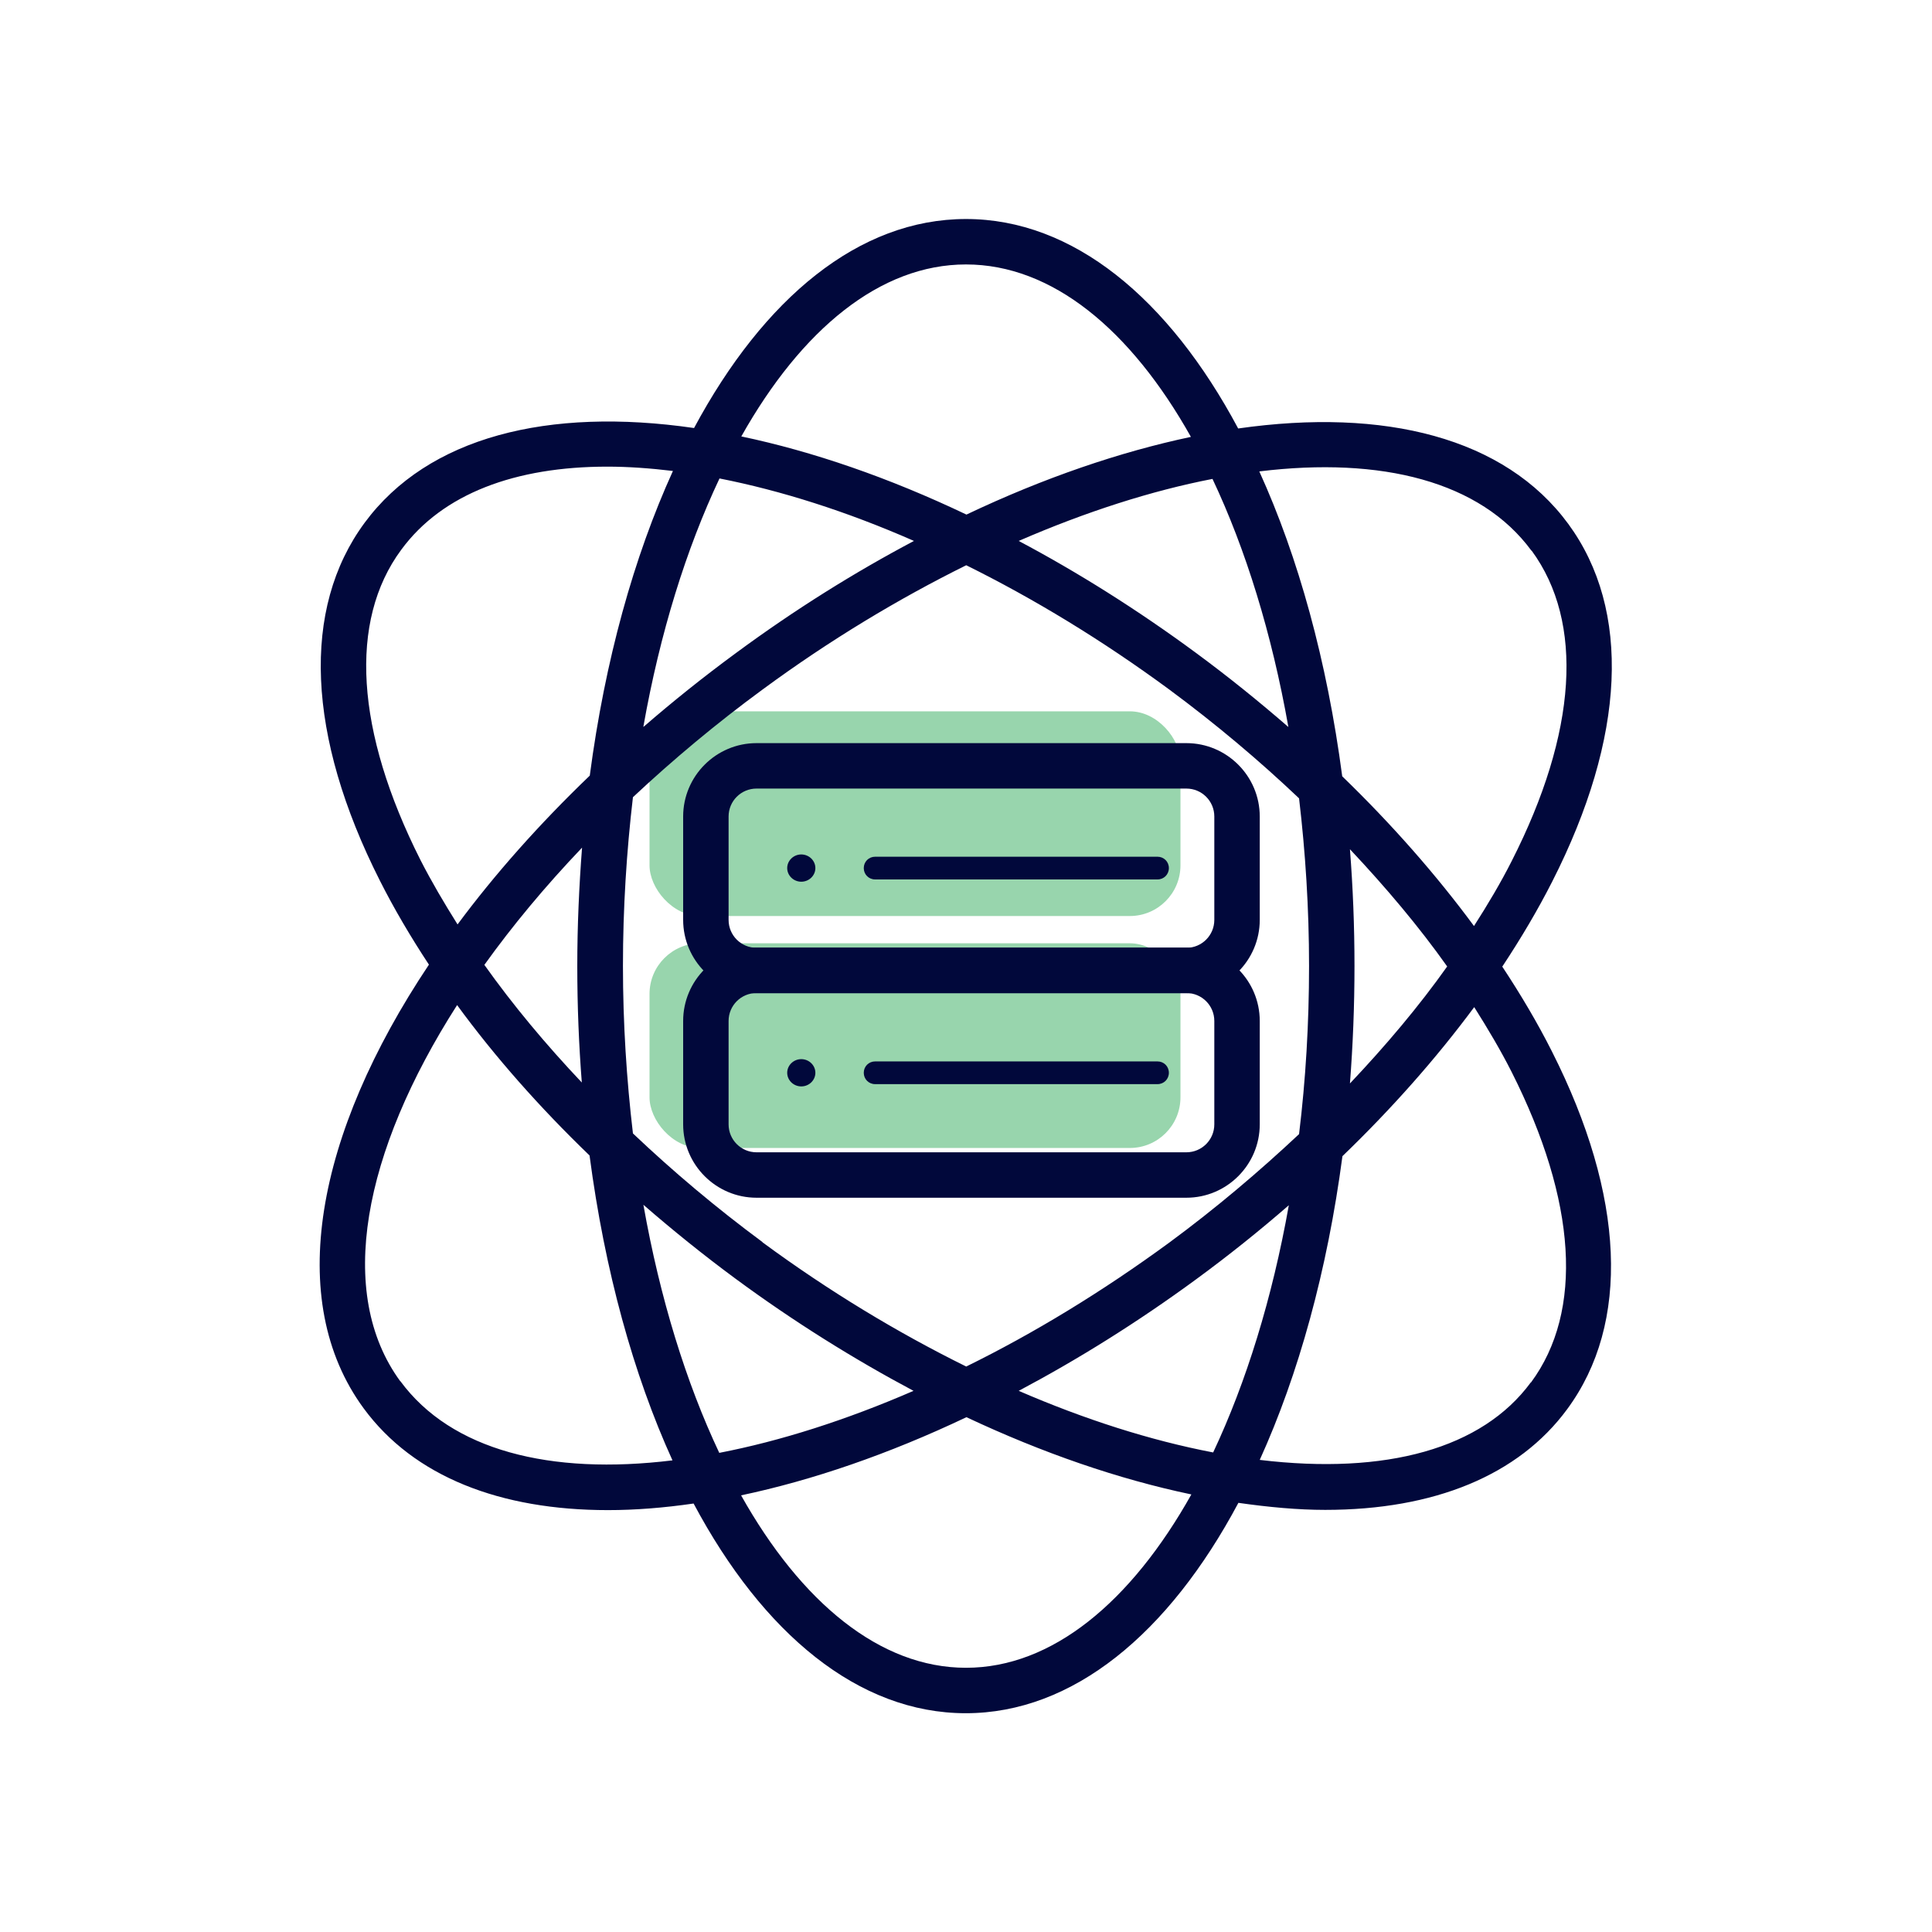 <svg xmlns="http://www.w3.org/2000/svg" id="_2_outils_personnalis&#xE9;s" data-name="2 outils personnalis&#xE9;s" viewBox="0 0 85.04 85.04"><defs><style>      .cls-1 {        fill: #98d5ad;      }      .cls-2 {        fill: #01083b;      }    </style></defs><rect class="cls-1" x="28.59" y="31.31" width="23.37" height="9.01" rx="2.23" ry="2.23"></rect><rect class="cls-1" x="28.59" y="41.52" width="23.37" height="9.01" rx="2.23" ry="2.23"></rect><path class="cls-2" d="m52.22,43.72h-18.92c-1.78,0-3.23-1.45-3.23-3.23v-4.55c0-1.78,1.45-3.23,3.23-3.23h18.92c1.78,0,3.23,1.45,3.23,3.23v4.55c0,1.78-1.45,3.23-3.23,3.23Zm-18.92-9.01c-.68,0-1.23.55-1.23,1.23v4.55c0,.68.55,1.23,1.23,1.23h18.92c.68,0,1.23-.55,1.23-1.23v-4.55c0-.68-.55-1.23-1.23-1.23h-18.92Z"></path><path class="cls-2" d="m52.22,52.72h-18.92c-1.78,0-3.23-1.45-3.23-3.23v-4.55c0-1.78,1.45-3.23,3.23-3.23h18.92c1.78,0,3.23,1.45,3.23,3.23v4.55c0,1.78-1.45,3.23-3.23,3.23Zm-18.92-9.01c-.68,0-1.23.55-1.23,1.23v4.55c0,.68.55,1.23,1.23,1.23h18.92c.68,0,1.23-.55,1.23-1.23v-4.55c0-.68-.55-1.23-1.23-1.23h-18.92Z"></path><g><path class="cls-2" d="m34.65,38.21c0-.33.28-.6.62-.6s.62.27.62.6-.28.6-.62.6-.62-.27-.62-.6Z"></path><path class="cls-2" d="m50.95,38.71h-12.43c-.28,0-.5-.22-.5-.5s.22-.5.5-.5h12.43c.28,0,.5.22.5.5s-.22.5-.5.5Z"></path></g><g><path class="cls-2" d="m34.65,47.22c0-.33.28-.6.62-.6s.62.27.62.6-.28.6-.62.6-.62-.27-.62-.6Z"></path><path class="cls-2" d="m50.95,47.72h-12.43c-.28,0-.5-.22-.5-.5s.22-.5.5-.5h12.43c.28,0,.5.22.5.5s-.22.5-.5.5Z"></path></g><path class="cls-2" d="m66.13,42.54c.82-1.24,1.56-2.49,2.19-3.73,3.24-6.37,3.49-11.96.71-15.75-2.79-3.8-8.09-5.12-14.53-4.2-3.06-5.73-7.27-9.22-11.98-9.22s-8.9,3.48-11.97,9.2c-6.42-.93-11.71.39-14.5,4.17-2.79,3.78-2.55,9.38.67,15.75.62,1.23,1.35,2.47,2.16,3.7-4.99,7.47-6.35,14.78-2.88,19.52h0c2.22,3.03,6.04,4.49,10.76,4.49,1.2,0,2.46-.1,3.77-.29,3.06,5.74,7.27,9.23,11.98,9.23s8.93-3.5,12-9.26c1.33.19,2.62.31,3.82.31,4.8,0,8.51-1.52,10.65-4.43,2.79-3.78,2.55-9.38-.67-15.75-.63-1.25-1.37-2.5-2.19-3.74Zm1.29-18.3c2.31,3.15,2,8-.88,13.66-.48.95-1.05,1.91-1.66,2.86-1.66-2.25-3.61-4.47-5.8-6.59-.67-5.08-1.93-9.64-3.65-13.42,5.38-.66,9.74.44,11.98,3.49Zm-14.03,39.69c-2.76-.53-5.64-1.45-8.55-2.71,2.6-1.38,5.22-3.01,7.81-4.91,1.42-1.04,2.78-2.13,4.08-3.26-.73,4.1-1.88,7.8-3.33,10.88Zm-27.77-16.27c-1.6-1.69-3.05-3.43-4.3-5.19,1.24-1.73,2.68-3.46,4.3-5.16-.13,1.69-.21,3.43-.21,5.21s.07,3.47.2,5.14Zm7.94,7.01c-2.04-1.51-3.94-3.11-5.7-4.78-.28-2.37-.44-4.84-.44-7.38s.16-5.04.44-7.42c1.75-1.64,3.66-3.24,5.72-4.75,2.95-2.17,5.98-3.99,8.95-5.46,2.97,1.47,5.99,3.3,8.95,5.48,2.04,1.51,3.94,3.11,5.7,4.78.28,2.37.44,4.84.44,7.38s-.15,5.02-.44,7.4c-1.77,1.66-3.67,3.27-5.72,4.78-2.95,2.16-5.96,3.99-8.93,5.45-3.02-1.49-6.05-3.32-8.97-5.47Zm6.65,6.55c-2.97,1.29-5.86,2.21-8.55,2.73-1.46-3.09-2.61-6.8-3.34-10.92,1.29,1.12,2.64,2.21,4.05,3.25,2.55,1.88,5.19,3.53,7.84,4.94Zm-11.89-29.24c.73-4.12,1.89-7.83,3.35-10.92,2.69.53,5.58,1.44,8.56,2.75-2.61,1.38-5.24,3.02-7.83,4.93-1.43,1.05-2.79,2.14-4.07,3.25Zm16.52-8.17c2.97-1.29,5.85-2.21,8.53-2.73,1.46,3.09,2.61,6.8,3.34,10.92-1.29-1.12-2.64-2.21-4.05-3.25-2.59-1.91-5.22-3.56-7.82-4.94Zm14.58,13.57c1.59,1.69,3.04,3.41,4.28,5.16-1.24,1.75-2.69,3.47-4.28,5.15.13-1.68.2-3.41.2-5.17s-.07-3.47-.2-5.14Zm-16.9-25.74c3.79,0,7.25,2.87,9.9,7.59-3.12.66-6.47,1.8-9.88,3.42-3.42-1.63-6.77-2.78-9.91-3.44,2.65-4.71,6.11-7.57,9.89-7.57Zm-24.01,26.22c-2.86-5.67-3.17-10.52-.85-13.66,1.82-2.48,5.04-3.66,9.07-3.66.92,0,1.89.07,2.89.19-1.72,3.78-2.99,8.33-3.66,13.41-2.23,2.14-4.18,4.34-5.82,6.55-.59-.94-1.15-1.89-1.63-2.83Zm-.89,22.94c-2.84-3.88-1.65-10.07,2.5-16.56,1.66,2.27,3.62,4.49,5.83,6.62.67,5.08,1.93,9.64,3.65,13.42-5.38.66-9.74-.44-11.98-3.49Zm24.9,12.61c-3.78,0-7.25-2.87-9.9-7.59,3.13-.66,6.49-1.81,9.92-3.44,3.36,1.58,6.7,2.73,9.9,3.4-2.66,4.74-6.13,7.63-9.92,7.63Zm24.86-12.56c-2.14,2.91-6.36,4.08-11.93,3.41,1.71-3.77,2.97-8.32,3.64-13.37,2.19-2.11,4.14-4.32,5.8-6.56.6.95,1.17,1.91,1.65,2.86,2.86,5.67,3.17,10.52.85,13.66Z"></path></svg>